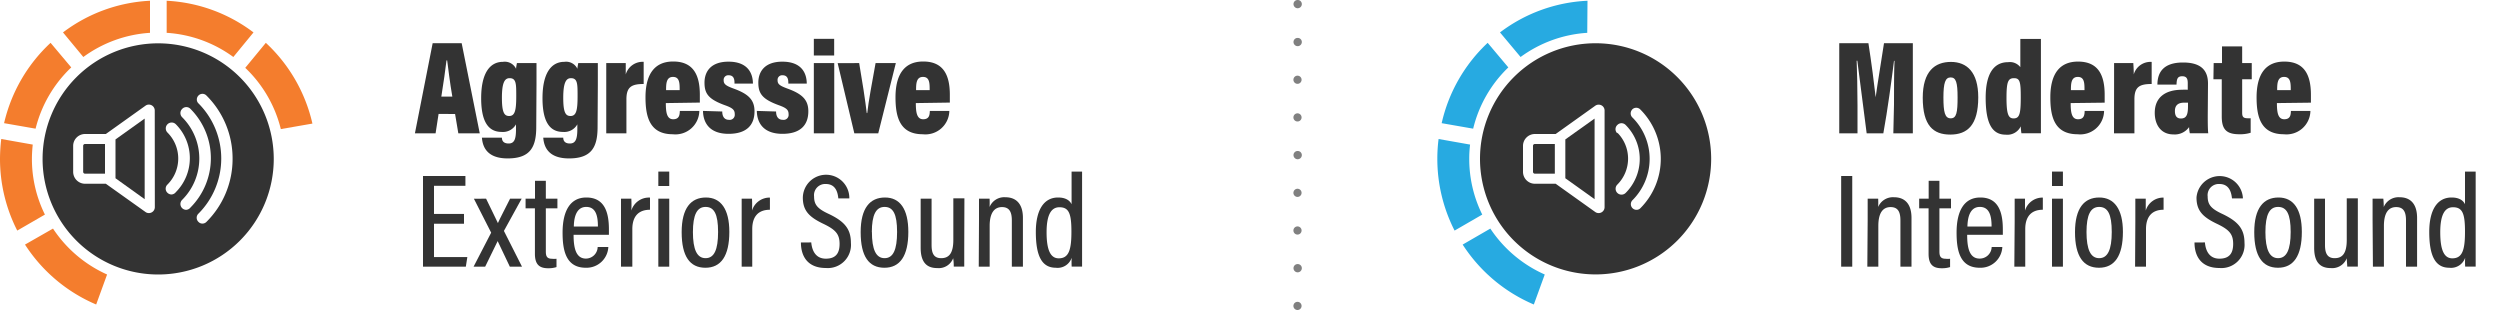 <svg id="Layer_1" data-name="Layer 1" xmlns="http://www.w3.org/2000/svg" viewBox="0 0 300 38"><defs><style>.cls-1{fill:#f47d2d;}.cls-2{fill:#333;}.cls-3{fill:#27aae1;}.cls-4{fill:gray;}</style></defs><title>soundicons_rev02_02-13-2019</title><path class="cls-1" d="M18,.09A18.83,18.83,0,0,0,7.56,3.89L10,6.84a15.13,15.13,0,0,1,8-2.9Z"/><path class="cls-1" d="M3.93,17.35.15,16.68A20.65,20.65,0,0,0,0,19.05a18.94,18.94,0,0,0,2.07,8.62l3.32-1.92a15,15,0,0,1-1.56-6.69A16,16,0,0,1,3.93,17.35Z"/><path class="cls-1" d="M8.55,8.09,6.07,5.14A19,19,0,0,0,.49,14.78l3.78.66A15.16,15.16,0,0,1,8.55,8.09Z"/><path class="cls-1" d="M6.36,27.43,3,29.35a19,19,0,0,0,8.54,7.19l1.31-3.6A15.23,15.23,0,0,1,6.36,27.43Z"/><path class="cls-1" d="M31.9,5.14l-2.47,3a15.14,15.14,0,0,1,4.27,7.35l3.79-.66A18.94,18.94,0,0,0,31.9,5.14Z"/><path class="cls-1" d="M30.42,3.89A18.83,18.83,0,0,0,20,.09V3.94a15.13,15.13,0,0,1,8,2.9Z"/><polygon class="cls-2" points="17.36 14.23 13.86 16.73 13.86 21.39 17.36 23.9 17.36 14.23"/><path class="cls-2" d="M12.6,17.28H10.2a.22.22,0,0,0-.22.22v3.12a.22.22,0,0,0,.22.22h2.4Z"/><path class="cls-2" d="M19,5.2A13.87,13.87,0,1,0,32.85,19.06,13.88,13.88,0,0,0,19,5.2Zm-.42,19.66a.71.71,0,0,1-.71.71.67.67,0,0,1-.41-.13L12.7,22.05H10.2a1.43,1.43,0,0,1-1.42-1.43V17.5a1.43,1.43,0,0,1,1.42-1.42h2.5l4.75-3.39a.68.68,0,0,1,.41-.14.71.71,0,0,1,.71.71Zm2-1.52a.72.72,0,0,1-.48-.2.68.68,0,0,1,0-1,4.41,4.41,0,0,0,0-6.23.68.68,0,1,1,1-1,5.78,5.78,0,0,1,0,8.15A.72.72,0,0,1,20.58,23.34Zm1.76,1.84a.72.72,0,0,1-.48-.2.7.7,0,0,1,0-1,7,7,0,0,0,0-9.91.7.7,0,0,1,0-1,.68.68,0,0,1,1,0,8.38,8.38,0,0,1,0,11.83A.72.72,0,0,1,22.34,25.18Zm5.57-6.12a10.64,10.64,0,0,1-3.14,7.57.67.67,0,0,1-.48.2.63.63,0,0,1-.47-.2.68.68,0,0,1,0-1,9.37,9.37,0,0,0,0-13.22.63.63,0,0,1-.2-.47.67.67,0,0,1,.2-.48.66.66,0,0,1,.95,0A10.64,10.64,0,0,1,27.91,19.06Z"/><path class="cls-3" d="M190.5.09A18.8,18.8,0,0,0,180,3.89l2.47,2.95a15.13,15.13,0,0,1,8-2.9Z"/><path class="cls-3" d="M176.41,17.35l-3.78-.67a18.62,18.62,0,0,0-.15,2.37,18.94,18.94,0,0,0,2.07,8.62l3.32-1.92a15,15,0,0,1-1.56-6.69A13.78,13.78,0,0,1,176.41,17.35Z"/><path class="cls-3" d="M181,8.09l-2.48-2.95A18.92,18.92,0,0,0,173,14.78l3.78.66A15.08,15.08,0,0,1,181,8.09Z"/><path class="cls-3" d="M178.84,27.43l-3.32,1.92a19,19,0,0,0,8.54,7.19l1.31-3.6A15.23,15.23,0,0,1,178.84,27.43Z"/><path class="cls-2" d="M191.47,32.93A13.87,13.87,0,1,0,177.6,19.06,13.88,13.88,0,0,0,191.47,32.93Zm4.38-19.78a.68.68,0,0,1,1,0,8.38,8.38,0,0,1,0,11.83.64.64,0,0,1-.48.2.68.68,0,0,1-.47-1.16,7,7,0,0,0,0-9.91.68.68,0,0,1,0-1ZM194.08,16a.68.68,0,0,1,0-1,.69.69,0,0,1,1,0,5.76,5.76,0,0,1,0,8.15.68.68,0,1,1-1-1,4.41,4.41,0,0,0,0-6.23ZM182.76,17.5a1.43,1.43,0,0,1,1.42-1.42h2.5l4.75-3.39a.67.67,0,0,1,.41-.13.7.7,0,0,1,.71.7v11.6a.71.71,0,0,1-.71.71.69.69,0,0,1-.41-.13l-4.75-3.39h-2.5a1.43,1.43,0,0,1-1.42-1.43Z"/><path class="cls-2" d="M186.58,17.28h-2.4a.22.22,0,0,0-.22.22v3.12a.22.22,0,0,0,.22.22h2.4Z"/><polygon class="cls-2" points="187.84 21.39 191.35 23.9 191.35 14.23 187.84 16.73 187.84 21.39"/><path class="cls-4" d="M155.71,13.6a.49.49,0,1,0,.48.48A.49.49,0,0,0,155.71,13.6Z"/><path class="cls-4" d="M155.71,4.55a.49.49,0,0,0-.49.49.49.49,0,0,0,1,0A.49.49,0,0,0,155.71,4.55Z"/><path class="cls-4" d="M155.71,9.08a.49.49,0,1,0,.48.48A.49.49,0,0,0,155.71,9.08Z"/><path class="cls-4" d="M155.71,18.12a.49.49,0,0,0-.49.49.49.49,0,0,0,1,0A.49.49,0,0,0,155.71,18.12Z"/><path class="cls-4" d="M155.71,36.22a.49.49,0,1,0,.48.48A.49.49,0,0,0,155.71,36.22Z"/><path class="cls-4" d="M155.71,31.69a.49.49,0,0,0-.49.49.49.49,0,0,0,1,0A.49.49,0,0,0,155.71,31.69Z"/><path class="cls-4" d="M155.71,22.65a.49.49,0,1,0,.48.48A.49.49,0,0,0,155.71,22.65Z"/><path class="cls-4" d="M155.71,0a.49.49,0,0,0-.49.49.49.49,0,0,0,1,0A.49.49,0,0,0,155.71,0Z"/><path class="cls-4" d="M155.71,27.17a.49.49,0,1,0,.48.49A.49.49,0,0,0,155.71,27.17Z"/><path class="cls-2" d="M52.63,13.67,52.27,16H49.79L51.92,5.18H55.4L57.57,16H55l-.39-2.32Zm1.65-2.08C54,10,53.79,8.24,53.66,7.25h-.08c-.11,1-.37,2.75-.62,4.34Z"/><path class="cls-2" d="M64.35,15.24c0,2.41-.72,3.77-3.43,3.77-2.41,0-3-1.31-3.09-2.49h2.4c0,.27.1.7.81.7s.88-.58.88-1.73v-.57a1.79,1.79,0,0,1-1.73.91c-1.76,0-2.45-1.52-2.45-4.05,0-2.93,1-4.36,2.62-4.36a1.5,1.5,0,0,1,1.57.84c0-.21.07-.5.1-.69h2.35c0,.51,0,1.44,0,2.64ZM61.1,13.92c.7,0,.85-.69.85-2.4,0-1.46,0-2.14-.8-2.14-.6,0-.92.56-.92,2.35S60.52,13.92,61.1,13.92Z"/><path class="cls-2" d="M71.71,15.24c0,2.41-.72,3.77-3.43,3.77-2.41,0-3-1.31-3.09-2.49h2.4c0,.27.1.7.8.7s.89-.58.89-1.73v-.57a1.79,1.79,0,0,1-1.73.91c-1.76,0-2.45-1.52-2.45-4.05,0-2.93,1-4.36,2.62-4.36a1.5,1.5,0,0,1,1.57.84c0-.21.07-.5.1-.69h2.35c0,.51,0,1.44,0,2.64Zm-3.25-1.32c.7,0,.85-.69.85-2.4,0-1.46,0-2.14-.8-2.14-.59,0-.92.56-.92,2.35S67.88,13.92,68.46,13.92Z"/><path class="cls-2" d="M72.75,10.43c0-1.42,0-2.28,0-2.86h2.34c0,.19,0,.61,0,1.36a2.11,2.11,0,0,1,2.15-1.51v2.66c-1.44,0-2.07.34-2.07,1.83V16H72.75Z"/><path class="cls-2" d="M79.9,12.37c0,1.09.11,1.94.88,1.94s.78-.58.8-1h2.34a2.87,2.87,0,0,1-3.19,2.8c-2.8,0-3.27-2.15-3.27-4.44,0-2.83,1.14-4.29,3.32-4.29,2.48,0,3.2,1.7,3.2,4,0,.21,0,.83,0,.93Zm1.66-1.55c0-.82,0-1.59-.8-1.59s-.83.8-.83,1.59Z"/><path class="cls-2" d="M86.67,13.38c0,.51.19,1,.81,1a.61.61,0,0,0,.69-.68c0-.49-.22-.73-1.14-1.06-2-.72-2.49-1.39-2.49-2.72s.76-2.52,2.88-2.52c2.46,0,2.93,1.57,2.93,2.63H88.14c0-.37,0-1-.71-1a.55.55,0,0,0-.59.61c0,.45.26.65,1.22,1,1.79.65,2.48,1.37,2.48,2.72,0,1.69-1,2.7-3.11,2.7-2.3,0-3.05-1.34-3.07-2.75Z"/><path class="cls-2" d="M93.13,13.38c0,.51.19,1,.82,1a.6.6,0,0,0,.68-.68c0-.49-.22-.73-1.13-1.06-2-.72-2.5-1.39-2.5-2.72s.77-2.52,2.88-2.52c2.47,0,2.93,1.57,2.93,2.63H94.6c0-.37,0-1-.7-1a.55.55,0,0,0-.59.61c0,.45.25.65,1.21,1,1.79.65,2.48,1.37,2.48,2.72,0,1.69-1,2.7-3.1,2.7-2.31,0-3.06-1.34-3.08-2.75Z"/><path class="cls-2" d="M97.66,7.57h2.45V16H97.66Zm0-.91v-2h2.44v2Z"/><path class="cls-2" d="M103.1,7.57c.35,2,.75,4.59.91,6h.06c.15-1.41.58-3.68,1-6h2.43L105.39,16h-2.87l-2-8.42Z"/><path class="cls-2" d="M109.9,12.37c0,1.09.11,1.94.88,1.94s.78-.58.8-1h2.34a2.87,2.87,0,0,1-3.19,2.8c-2.8,0-3.27-2.15-3.27-4.44,0-2.83,1.14-4.29,3.32-4.29,2.48,0,3.2,1.7,3.2,4,0,.21,0,.83,0,.93Zm1.66-1.55c0-.82,0-1.59-.8-1.59s-.83.8-.83,1.59Z"/><path class="cls-2" d="M55.68,26.85h-3.6v4h4L55.9,32H50.76V21.12h5.09V22.3H52.08v3.37h3.6Z"/><path class="cls-2" d="M58.33,23.84c.8,1.68,1.22,2.48,1.42,2.93h0c.24-.56.79-1.58,1.46-2.93h1.39l-2.13,3.87L62.64,32H61.18c-.77-1.63-1.23-2.58-1.46-3.07h0L58.22,32H56.83l2.11-4.08-2.07-4.07Z"/><path class="cls-2" d="M63.07,23.84H64.2V21.7h1.3v2.14h1.39V25H65.5v5.18c0,.55.13.87.73.87a2.33,2.33,0,0,0,.55,0v1a3.16,3.16,0,0,1-1,.14c-1,0-1.59-.4-1.59-1.73V25H63.07Z"/><path class="cls-2" d="M68.83,28.18c0,1.49.24,2.85,1.48,2.85a1.42,1.42,0,0,0,1.41-1.39H73a2.62,2.62,0,0,1-2.7,2.49c-2.45,0-2.79-2.19-2.79-4.22,0-2.58.9-4.21,2.85-4.21,2.18,0,2.71,1.77,2.71,3.82,0,.18,0,.48,0,.66Zm2.92-1c0-1.28-.25-2.35-1.4-2.35-1.41,0-1.48,1.79-1.49,2.35Z"/><path class="cls-2" d="M74.52,26.61c0-1.3,0-2.19,0-2.77h1.24a13.63,13.63,0,0,1,0,1.43A2.21,2.21,0,0,1,78,23.71v1.46c-1.4,0-2.12.82-2.12,2.32V32H74.52Z"/><path class="cls-2" d="M79,22.32V20.59h1.31v1.73Zm0,1.52h1.31V32H79Z"/><path class="cls-2" d="M87.52,27.83c0,2.88-1,4.3-2.87,4.3s-2.85-1.37-2.85-4.27,1.12-4.16,2.91-4.16S87.52,25.09,87.52,27.83Zm-4.37,0c0,2.13.49,3.15,1.52,3.15s1.5-1,1.5-3.15-.48-3-1.5-3S83.15,25.75,83.15,27.86Z"/><path class="cls-2" d="M89,26.61c0-1.3,0-2.19,0-2.77h1.24a13.63,13.63,0,0,1,0,1.43,2.21,2.21,0,0,1,2.15-1.56v1.46c-1.4,0-2.12.82-2.12,2.32V32H89Z"/><path class="cls-2" d="M97.35,29.09c.1,1.09.6,1.95,1.75,1.95s1.65-.6,1.65-1.77-.47-1.7-1.92-2.4c-1.73-.82-2.49-1.59-2.49-3.16a2.79,2.79,0,0,1,5.58.1H100.6c-.06-.55-.22-1.73-1.5-1.73a1.34,1.34,0,0,0-1.41,1.5c0,1,.43,1.48,1.78,2.1,1.9.91,2.64,1.81,2.64,3.48a2.78,2.78,0,0,1-3,3c-2.24,0-3-1.46-3-3.06Z"/><path class="cls-2" d="M109,27.83c0,2.88-1,4.3-2.87,4.3s-2.85-1.37-2.85-4.27,1.12-4.16,2.92-4.16S109,25.09,109,27.83Zm-4.37,0c0,2.13.49,3.15,1.52,3.15s1.5-1,1.5-3.15-.48-3-1.5-3S104.62,25.75,104.62,27.86Z"/><path class="cls-2" d="M115.71,29.73c0,1.06,0,1.86,0,2.26h-1.26c0-.24,0-.58-.07-1a1.85,1.85,0,0,1-1.9,1.18c-1,0-2-.41-2-2.43V23.84h1.31V29.4c0,1,.27,1.58,1.15,1.58s1.46-.51,1.46-2.18v-5h1.33Z"/><path class="cls-2" d="M117.48,26.37c0-1.68,0-2.14,0-2.53h1.27a9.62,9.62,0,0,1,0,1,1.9,1.9,0,0,1,1.9-1.17c1.2,0,2.1.7,2.1,2.48V32h-1.33V26.45c0-1-.29-1.6-1.18-1.6s-1.48.66-1.48,2.26V32h-1.31Z"/><path class="cls-2" d="M129.85,20.59v9.27c0,.83,0,1.65,0,2.13H128.6a10.32,10.32,0,0,1,0-1.06,1.77,1.77,0,0,1-1.9,1.2c-1.7,0-2.4-1.45-2.4-4.3,0-2.58.93-4.13,2.67-4.13,1,0,1.44.43,1.62.81V20.59ZM127.05,31c1.2,0,1.52-1,1.52-3.19s-.3-2.94-1.44-2.94c-.93,0-1.54.8-1.54,3S126.09,31,127.05,31Z"/><path class="cls-2" d="M227.28,12.53c0-1.68,0-3.92.06-5.23h-.06C227,9.55,226.51,13.22,226,16h-2c-.38-2.88-.83-6.53-1.12-8.71h-.08c.05,1.27.1,3.46.1,5.33V16h-2.19V5.18h3.5c.35,2.26.71,5,.87,6.49h0c.21-1.62.63-4,1-6.49h3.46V16h-2.34Z"/><path class="cls-2" d="M237.39,11.68c0,3.35-1.31,4.47-3.36,4.47s-3.3-1.09-3.3-4.42c0-3.18,1.46-4.3,3.38-4.3S237.39,8.66,237.39,11.68Zm-4.18,0c0,1.8.18,2.52.88,2.52s.82-.73.82-2.52-.19-2.39-.83-2.39S233.21,9.92,233.21,11.72Z"/><path class="cls-2" d="M244.91,4.67v8.82c0,1.14,0,2,0,2.5h-2.34a7.77,7.77,0,0,1-.08-.83,1.78,1.78,0,0,1-1.81,1c-1.62,0-2.4-1.33-2.4-4.43,0-2.8.91-4.27,2.7-4.27a1.58,1.58,0,0,1,1.46.6V4.67Zm-3.28,9.54c.72,0,.86-.56.86-2.54,0-1.81-.09-2.29-.8-2.29s-.91.4-.91,2.35S241,14.21,241.63,14.21Z"/><path class="cls-2" d="M248.48,12.37c0,1.09.11,1.94.88,1.94s.78-.58.8-1h2.33a2.86,2.86,0,0,1-3.18,2.8c-2.8,0-3.27-2.15-3.27-4.43,0-2.84,1.14-4.29,3.32-4.29,2.48,0,3.2,1.69,3.2,4,0,.21,0,.83,0,.93Zm1.66-1.55c0-.82,0-1.59-.8-1.59s-.83.8-.83,1.59Z"/><path class="cls-2" d="M253.69,10.43c0-1.42,0-2.28,0-2.86H256c0,.19.05.61.05,1.36a2.09,2.09,0,0,1,2.15-1.5v2.65c-1.45,0-2.07.34-2.07,1.83V16h-2.45Z"/><path class="cls-2" d="M264.93,13.91c0,.57,0,1.66.06,2.08h-2.21a4,4,0,0,1-.09-.74,2.1,2.1,0,0,1-1.88.88c-1.49,0-2.24-1.15-2.24-2.59,0-1.84,1.25-2.77,3.28-2.77a6.65,6.65,0,0,1,.68,0V10c0-.46-.07-.85-.66-.85s-.66.35-.69,1h-2.29c0-1.49.75-2.65,3.07-2.65,2,0,3,.8,3,2.52Zm-2.37-1.59h-.47c-.85,0-1.1.45-1.1,1s.19.9.72.9c.72,0,.85-.56.85-1.51Z"/><path class="cls-2" d="M265.64,7.57h1v-2h2.42v2h1.15V9.51h-1.15v4c0,.45.09.68.64.68a2.42,2.42,0,0,0,.38,0v1.74a4.22,4.22,0,0,1-1.36.18c-1.58,0-2.11-.61-2.11-2.14V9.51h-1Z"/><path class="cls-2" d="M273.23,12.37c0,1.09.11,1.94.88,1.94s.78-.58.8-1h2.34a2.87,2.87,0,0,1-3.19,2.8c-2.8,0-3.27-2.15-3.27-4.43,0-2.84,1.14-4.29,3.32-4.29,2.48,0,3.2,1.69,3.2,4,0,.21,0,.83,0,.93Zm1.66-1.55c0-.82,0-1.59-.8-1.59s-.83.8-.83,1.59Z"/><path class="cls-2" d="M222.27,21.12V32h-1.33V21.12Z"/><path class="cls-2" d="M224.12,26.37c0-1.68,0-2.14,0-2.53h1.26a9.62,9.62,0,0,1,0,1,1.92,1.92,0,0,1,1.91-1.17c1.2,0,2.09.7,2.09,2.48V32h-1.33V26.45c0-1-.28-1.6-1.18-1.6s-1.47.66-1.47,2.26V32h-1.32Z"/><path class="cls-2" d="M230.3,23.84h1.14V21.7h1.29v2.14h1.39V25h-1.39v5.18c0,.55.13.87.74.87a2.24,2.24,0,0,0,.54,0v1a3.16,3.16,0,0,1-1,.14c-1,0-1.58-.4-1.58-1.73V25H230.3Z"/><path class="cls-2" d="M236.06,28.18c0,1.49.24,2.85,1.49,2.85A1.43,1.43,0,0,0,239,29.64h1.28a2.62,2.62,0,0,1-2.71,2.49c-2.45,0-2.78-2.19-2.78-4.22,0-2.58.89-4.21,2.85-4.21,2.17,0,2.7,1.77,2.7,3.82,0,.18,0,.48,0,.66Zm2.93-1c0-1.28-.26-2.35-1.41-2.35-1.41,0-1.47,1.79-1.49,2.35Z"/><path class="cls-2" d="M241.76,26.61c0-1.3,0-2.19,0-2.77H243c0,.19,0,.56,0,1.43a2.19,2.19,0,0,1,2.14-1.56v1.46c-1.39,0-2.11.82-2.11,2.32V32h-1.31Z"/><path class="cls-2" d="M246.24,22.32V20.59h1.31v1.73Zm0,1.52h1.31V32h-1.31Z"/><path class="cls-2" d="M254.75,27.83c0,2.88-1,4.3-2.87,4.3S249,30.76,249,27.86s1.12-4.16,2.91-4.16S254.75,25.09,254.75,27.83Zm-4.37,0c0,2.13.5,3.15,1.52,3.15s1.51-1,1.51-3.15-.49-3-1.51-3S250.38,25.75,250.38,27.86Z"/><path class="cls-2" d="M256.24,26.61c0-1.3,0-2.19,0-2.77h1.25c0,.19,0,.56,0,1.43a2.19,2.19,0,0,1,2.14-1.56v1.46c-1.39,0-2.11.82-2.11,2.32V32h-1.31Z"/><path class="cls-2" d="M264.59,29.09c.09,1.09.59,1.95,1.74,1.95s1.65-.6,1.65-1.77-.46-1.7-1.92-2.4c-1.73-.82-2.48-1.59-2.48-3.16a2.79,2.79,0,0,1,5.57.1h-1.31c-.07-.55-.23-1.73-1.51-1.73a1.34,1.34,0,0,0-1.41,1.5c0,1,.44,1.48,1.78,2.1,1.9.91,2.64,1.81,2.64,3.48a2.78,2.78,0,0,1-3,3c-2.24,0-3-1.46-3-3.06Z"/><path class="cls-2" d="M276.22,27.83c0,2.88-1,4.3-2.86,4.3s-2.85-1.37-2.85-4.27,1.12-4.16,2.91-4.16S276.22,25.09,276.22,27.83Zm-4.37,0c0,2.13.5,3.15,1.52,3.15s1.51-1,1.51-3.15-.48-3-1.51-3S271.85,25.75,271.85,27.86Z"/><path class="cls-2" d="M282.94,29.73c0,1.06,0,1.86,0,2.26h-1.27c0-.24-.05-.58-.06-1a1.87,1.87,0,0,1-1.91,1.18c-1,0-2-.41-2-2.43V23.84H279V29.4c0,1,.28,1.58,1.16,1.58s1.45-.51,1.45-2.18v-5h1.33Z"/><path class="cls-2" d="M284.71,26.37c0-1.68,0-2.14,0-2.53H286a9.62,9.62,0,0,1,.05,1,1.92,1.92,0,0,1,1.91-1.17c1.2,0,2.09.7,2.09,2.48V32h-1.33V26.45c0-1-.28-1.6-1.18-1.6s-1.47.66-1.47,2.26V32h-1.32Z"/><path class="cls-2" d="M297.08,20.59v9.27c0,.83,0,1.65,0,2.13h-1.26a8.09,8.09,0,0,1,0-1.06,1.79,1.79,0,0,1-1.91,1.2c-1.69,0-2.4-1.45-2.4-4.3,0-2.58.93-4.13,2.68-4.13,1,0,1.44.43,1.61.81V20.59ZM294.28,31c1.2,0,1.52-1,1.52-3.19s-.3-2.94-1.44-2.94c-.93,0-1.53.8-1.53,3S293.32,31,294.28,31Z"/></svg>